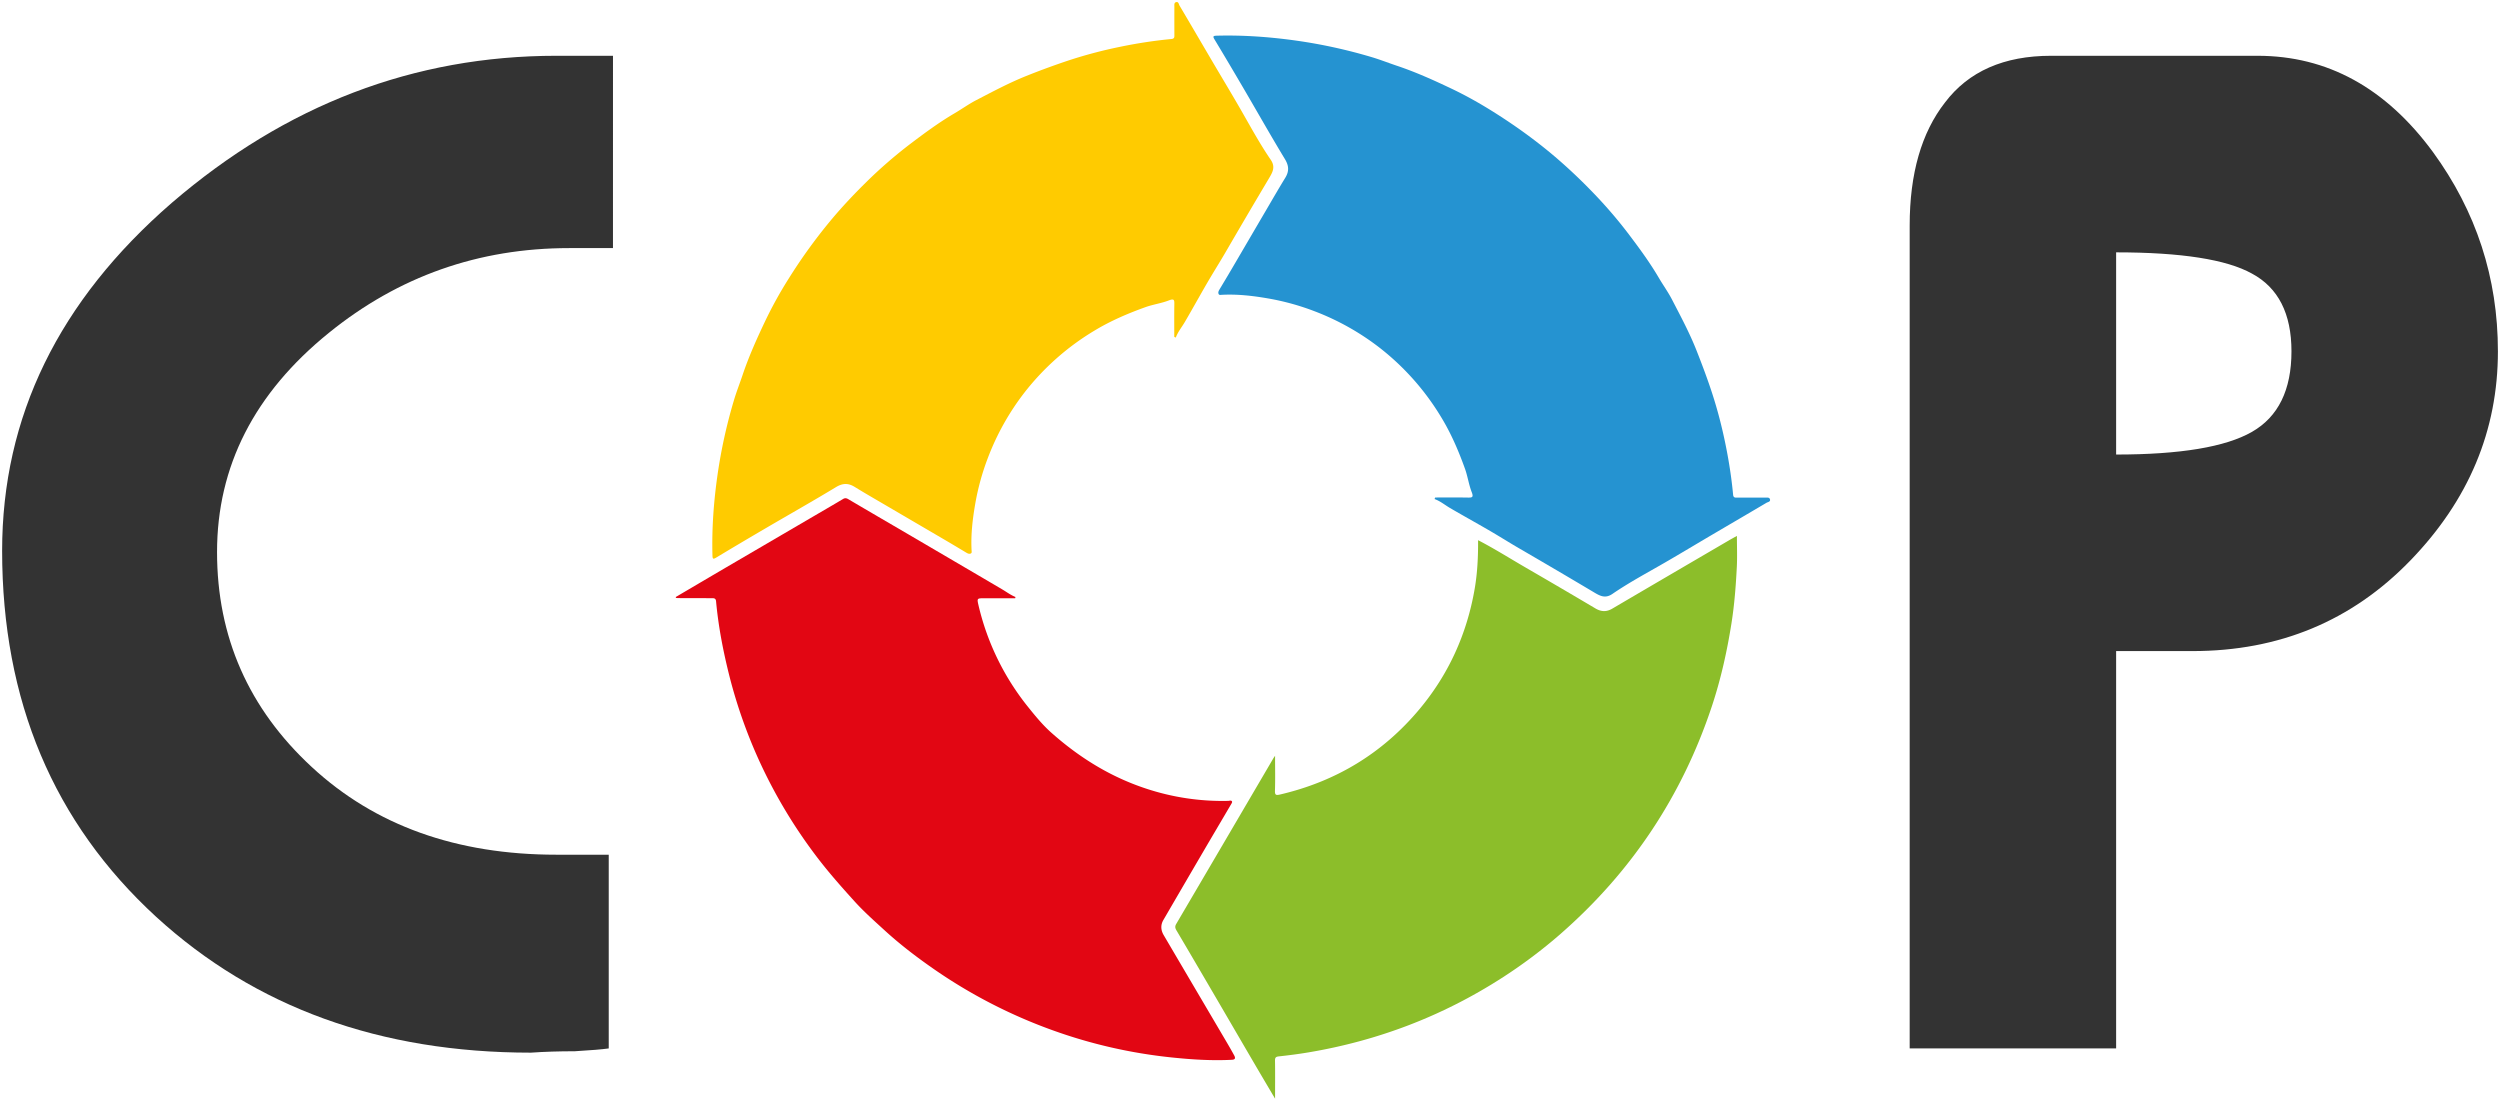 <svg xmlns="http://www.w3.org/2000/svg" width="204.39" height="90" viewBox="0 0 156.48 68.904"><g transform="translate(-32.13 -81.12)"><path fill="#e20613" d="M74.424 118.49c1.042-.613 2.084-1.227 3.128-1.839l5.257-3.073c.697-.407 1.395-.811 2.088-1.224.123-.073.208-.06.328.01 1.26.743 2.523 1.477 3.784 2.215 1.945 1.14 3.891 2.278 5.834 3.421.28.164.54.363.845.486l-.015.08h-1.945c-.446.001-.454.004-.349.454a15.924 15.924 0 003.115 6.369c.448.56.911 1.12 1.436 1.587 1.74 1.548 3.69 2.764 5.922 3.5a15.18 15.18 0 005.149.773c.084-.002.203-.055.245.042.021.05-.046.146-.085.213-.556.949-1.117 1.895-1.672 2.844-.849 1.45-1.695 2.902-2.54 4.355-.185.317-.162.641.019.95 1.24 2.113 2.485 4.224 3.728 6.337.23.39.46.778.676 1.175.065.118.128.275-.126.289-1.274.067-2.543-.016-3.808-.149a31.528 31.528 0 01-7.42-1.698 32.102 32.102 0 01-7.534-3.898c-1.044-.73-2.053-1.503-2.99-2.362-.64-.586-1.292-1.163-1.877-1.809-.882-.974-1.75-1.956-2.535-3.014a31.7 31.7 0 01-3.187-5.264 31.324 31.324 0 01-2.11-5.824c-.387-1.54-.691-3.095-.835-4.678-.017-.19-.124-.197-.268-.197a365.76 365.76 0 01-2.095-.005c-.048 0-.096-.006-.144-.01l-.019-.056"/><path fill="#8cbe2a" d="M111.94 149.89c-.427-.724-.811-1.37-1.19-2.018-.831-1.42-1.658-2.843-2.488-4.264-.829-1.417-1.656-2.835-2.492-4.247-.089-.15-.108-.255-.017-.41 2.03-3.455 4.056-6.913 6.082-10.37.018-.032.04-.06.105-.154 0 .777.015 1.48-.007 2.183-.009.28.068.299.313.242 3.503-.816 6.424-2.583 8.732-5.343 1.833-2.194 2.97-4.716 3.455-7.53.172-.995.22-2.002.214-3.047 1.037.537 1.998 1.147 2.981 1.715a518.56 518.56 0 014.367 2.558c.357.21.687.225 1.05.012 2.42-1.422 4.843-2.836 7.265-4.252.163-.095.328-.185.537-.302 0 .679.027 1.316-.006 1.952-.06 1.176-.15 2.35-.334 3.517-.279 1.765-.666 3.504-1.23 5.202-1.861 5.596-5.011 10.336-9.447 14.222a31.251 31.251 0 01-3.73 2.798c-3.71 2.378-7.744 3.913-12.086 4.64-.608.102-1.22.181-1.832.247-.192.02-.25.071-.247.267.013.688.005 1.377.005 2.065z"/><path fill="#2593d1" d="M121.96 112.26c.678 0 1.356-.007 2.034.004.264.004.386.002.255-.337-.184-.472-.252-.989-.423-1.467-.4-1.115-.865-2.201-1.485-3.22a15.892 15.892 0 00-3.864-4.359 15.871 15.871 0 00-4.055-2.275 15.478 15.478 0 00-2.906-.804c-.962-.168-1.933-.28-2.914-.229-.069.004-.158.027-.193-.046-.049-.097-.005-.194.049-.284.252-.42.505-.841.753-1.264.745-1.27 1.486-2.541 2.23-3.81.375-.64.745-1.284 1.134-1.916.248-.404.237-.751-.018-1.172-.879-1.451-1.713-2.93-2.57-4.394-.603-1.03-1.21-2.059-1.827-3.08-.116-.192-.123-.247.123-.253 1.702-.045 3.393.081 5.078.322a32.41 32.41 0 014.637 1.023c.528.157 1.042.361 1.563.536 1.167.39 2.285.894 3.391 1.42.914.433 1.798.93 2.657 1.47 1.343.844 2.63 1.769 3.838 2.794a33.26 33.26 0 012.2 2.058c.865.881 1.675 1.808 2.418 2.789.67.885 1.33 1.781 1.895 2.745.268.457.582.89.826 1.362.545 1.052 1.104 2.095 1.54 3.202.351.891.688 1.788.983 2.698.331 1.019.598 2.058.814 3.11.218 1.06.385 2.127.486 3.204.02.203.144.18.276.18.577-.002 1.155-.003 1.732 0 .117 0 .274-.034.303.124.025.139-.138.15-.224.201-1.133.67-2.27 1.333-3.404 2-1 .588-1.993 1.187-2.997 1.767-1.09.63-2.203 1.224-3.242 1.936-.466.32-.804.107-1.189-.122a491.055 491.055 0 00-4.646-2.73c-.48-.278-.951-.572-1.427-.857-.958-.573-1.94-1.105-2.904-1.67-.32-.188-.607-.431-.966-.56l.04-.096"/><path fill="#ffcb00" d="M105.63 102.21c0-.678-.007-1.356.004-2.034.004-.264.001-.386-.337-.255-.472.184-.989.252-1.467.423-1.116.4-2.201.865-3.22 1.485a15.903 15.903 0 00-4.359 3.864 15.877 15.877 0 00-2.275 4.055 15.44 15.44 0 00-.804 2.906c-.167.962-.28 1.932-.229 2.914.004.069.027.158-.046.194-.097.048-.194.005-.284-.05-.42-.252-.841-.505-1.264-.753-1.27-.744-2.541-1.486-3.81-2.23-.641-.375-1.284-.745-1.916-1.134-.404-.248-.752-.237-1.172.018-1.451.879-2.93 1.713-4.394 2.57-1.03.603-2.059 1.21-3.08 1.827-.192.116-.247.123-.253-.123-.046-1.703.08-3.393.322-5.078a32.364 32.364 0 011.023-4.637c.156-.528.36-1.042.536-1.564.39-1.166.894-2.284 1.419-3.39a25.87 25.87 0 011.47-2.657 33.281 33.281 0 012.795-3.838c.649-.764 1.34-1.495 2.058-2.2a28.835 28.835 0 012.789-2.418c.885-.67 1.781-1.33 2.744-1.895.458-.268.891-.582 1.363-.826 1.052-.545 2.095-1.104 3.201-1.54a46.718 46.718 0 012.698-.983 28.83 28.83 0 013.111-.814 29.696 29.696 0 013.204-.486c.203-.02.18-.144.18-.277-.002-.577-.003-1.154 0-1.73 0-.118-.033-.275.124-.304.14-.025.15.138.201.224.67 1.133 1.334 2.27 2 3.404.588 1 1.187 1.993 1.767 2.997.63 1.09 1.225 2.203 1.937 3.242.32.466.106.804-.122 1.189a497.832 497.832 0 00-2.73 4.646c-.279.48-.573.951-.858 1.427-.573.958-1.105 1.94-1.67 2.904-.187.32-.43.607-.56.966l-.095-.04"/><g fill="#333" stroke-width=".353" aria-label="CP"><path d="M70.497 96.649h-2.744q-8.496 0-15.046 5.31-6.992 5.665-6.992 13.718 0 7.966 5.93 13.453 5.93 5.488 15.312 5.488h3.275v12.125q-.62.088-2.124.177-1.505 0-2.744.088-14.161 0-23.454-8.496-9.647-8.85-9.647-22.923 0-12.568 10.62-21.773 10.71-9.205 24.075-9.205h3.54zM188.48 103.11q0 7.435-5.487 13.099t-13.63 5.664h-4.78v24.87h-12.922v-51.51q0-4.868 2.213-7.7 2.213-2.921 6.638-2.921h12.922q6.55 0 10.975 6.018 4.071 5.576 4.071 12.479zm-12.922 0q0-3.54-2.478-4.868-2.39-1.327-8.497-1.327v12.656q6.019 0 8.497-1.416t2.478-5.045z"/></g></g></svg>